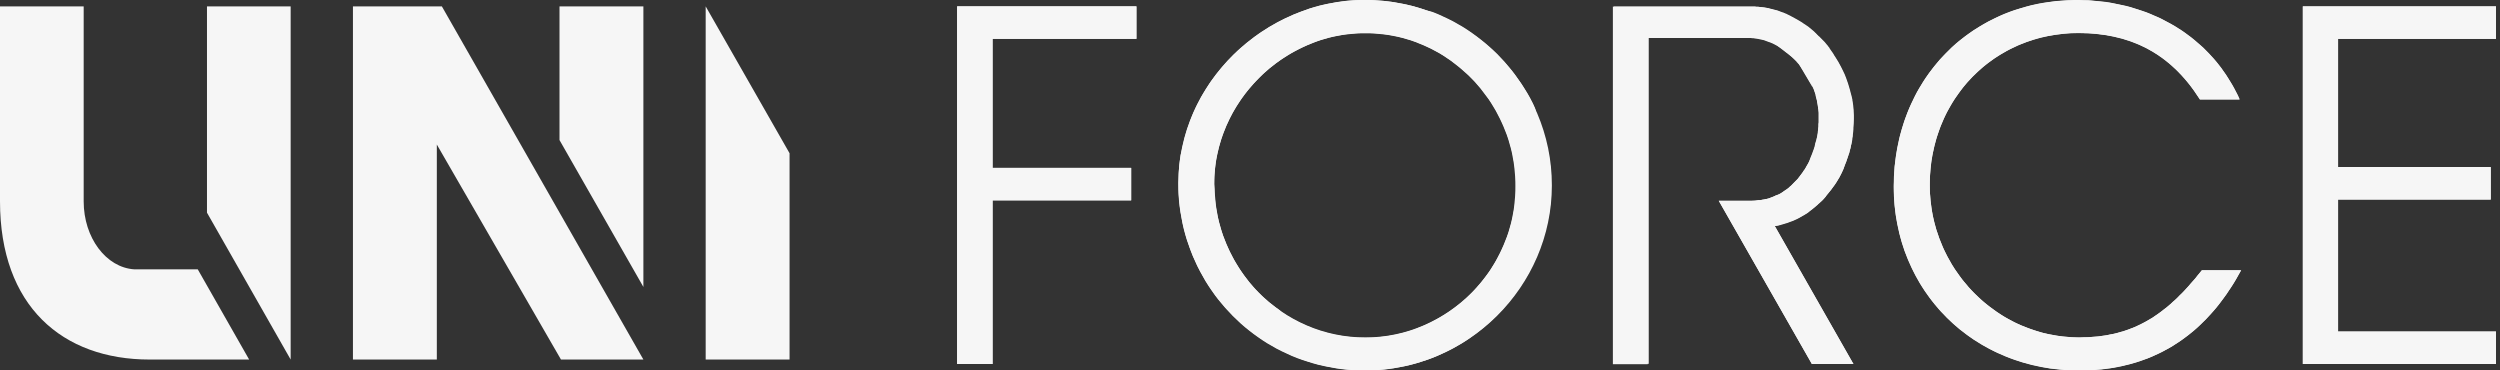 <?xml version="1.0" encoding="utf-8"?><svg width="270" height="40" viewBox="0 0 270 40" fill="none" xmlns="http://www.w3.org/2000/svg">
<rect x="0" y="0" width="270" height="40" fill="#333333" stroke="none"/>
<g clip-path="url(#clip0)">
<path fill-rule="evenodd" clip-rule="evenodd" d="M122.734 4.195V0.688H103.369V39.312H107.196V21.639H122.167V18.132H107.196V4.195H122.734Z" fill="#F6F6F6"/>
<path fill-rule="evenodd" clip-rule="evenodd" d="M127.263 19.759V20.401L127.286 21.043L127.331 21.685L127.399 22.304L127.49 22.923L127.603 23.541L127.716 24.16L127.852 24.756L128.011 25.352L128.192 25.948L128.396 26.521L128.6 27.095L128.826 27.668L129.075 28.218L129.324 28.768L129.596 29.295L129.89 29.822L130.185 30.35L130.502 30.854L130.842 31.358L131.181 31.84L131.544 32.321L131.929 32.779L132.314 33.238L132.722 33.673L133.129 34.109L133.56 34.522L133.99 34.934L134.443 35.324L134.896 35.691L135.371 36.057L135.847 36.401L136.345 36.745L136.844 37.066L137.365 37.364L137.885 37.662L138.429 37.937L138.973 38.189L139.516 38.441L140.082 38.67L140.649 38.877L141.238 39.06L141.826 39.244L142.415 39.404L143.027 39.541L143.638 39.656L144.25 39.771L144.861 39.862L145.495 39.931L146.13 39.977L146.764 40H147.398H148.032L148.666 39.977L149.3 39.931L149.912 39.862L150.523 39.771L151.135 39.656L151.747 39.541L152.335 39.404L152.924 39.244L153.513 39.06L154.079 38.877L154.646 38.67L155.212 38.441L155.755 38.189L156.299 37.937L156.842 37.662L157.363 37.364L157.884 37.066L158.383 36.745L158.881 36.401L159.356 36.057L159.832 35.691L160.285 35.324L160.738 34.934L161.168 34.544L161.599 34.132L162.006 33.696L162.414 33.261L162.799 32.802L163.184 32.344L163.547 31.863L163.886 31.381L164.226 30.9L164.543 30.395L164.86 29.891L165.155 29.364L165.426 28.837L165.675 28.309L165.925 27.759L166.151 27.209L166.355 26.636L166.559 26.063L166.74 25.49L166.899 24.917L167.034 24.321L167.17 23.725L167.284 23.129L167.374 22.51L167.442 21.891L167.487 21.272L167.51 20.653V20.034V19.392L167.487 18.774L167.442 18.155L167.374 17.536L167.284 16.917L167.17 16.321L167.034 15.725L166.899 15.129L166.74 14.533L166.559 13.96L166.355 13.387L166.151 12.814L165.925 12.264L165.789 11.691L165.54 11.14L165.268 10.613L164.973 10.086L164.656 9.582L164.339 9.077L163.999 8.596L163.66 8.115L163.297 7.633L162.912 7.175L162.527 6.716L162.12 6.281L161.712 5.845L161.282 5.433L160.851 5.043L160.398 4.653L159.945 4.287L159.47 3.92L158.994 3.576L158.496 3.232L157.998 2.911L157.477 2.613L156.956 2.315L156.412 2.04L155.869 1.788L155.325 1.536L154.759 1.307L154.147 1.146L153.581 0.963L152.992 0.779L152.403 0.619L151.814 0.481L151.203 0.367L150.591 0.252L149.98 0.16L149.368 0.092L148.734 0.046L148.1 0H147.466H146.832L146.198 0.023L145.586 0.069L144.975 0.138L144.363 0.229L143.752 0.344L143.14 0.458L142.551 0.596L141.962 0.756L141.373 0.94L140.83 1.146L140.264 1.352L139.697 1.582L139.154 1.834L138.61 2.086L138.067 2.361L137.546 2.659L137.025 2.957L136.527 3.278L136.028 3.599L135.553 3.943L135.077 4.309L134.601 4.676L134.148 5.066L133.695 5.456L133.265 5.868L132.857 6.281L132.45 6.716L132.065 7.152L131.68 7.61L131.317 8.069L130.955 8.55L130.615 9.032L130.298 9.536L129.981 10.04L129.687 10.544L129.415 11.072L129.143 11.599L128.894 12.149L128.667 12.699L128.464 13.249L128.26 13.822L128.079 14.395L127.92 14.969L127.784 15.541L127.648 16.137L127.512 16.733L127.422 17.329L127.354 17.925L127.309 18.544L127.286 19.163L127.263 19.759ZM131.136 19.874V19.37L131.159 18.865L131.204 18.361L131.249 17.857L131.317 17.352L131.408 16.871L131.521 16.39L131.634 15.908L131.77 15.427L131.906 14.969L132.065 14.51L132.246 14.052L132.427 13.593L132.631 13.158L132.835 12.722L133.061 12.287L133.31 11.851L133.56 11.438L133.831 11.026L134.103 10.613L134.398 10.223L134.692 9.834L135.009 9.467L135.326 9.1L135.666 8.734L136.006 8.39L136.345 8.046L136.708 7.725L137.07 7.404L137.455 7.106L137.84 6.808L138.225 6.533L138.633 6.258L139.041 6.006L139.448 5.754L139.879 5.524L140.309 5.295L140.739 5.089L141.192 4.883L141.645 4.699L142.098 4.516L142.551 4.355L143.027 4.218L143.502 4.08L143.978 3.966L144.454 3.874L144.952 3.782L145.45 3.713L145.948 3.668L146.447 3.622L146.945 3.599H147.443H147.964L148.462 3.622L148.961 3.668L149.459 3.713L149.957 3.782L150.456 3.874L150.931 3.966L151.407 4.08L151.882 4.218L152.358 4.355L152.811 4.516L153.264 4.699L153.717 4.883L154.17 5.089L154.6 5.295L155.031 5.524L155.461 5.754L155.869 6.006L156.276 6.281L156.684 6.556L157.069 6.854L157.454 7.152L157.839 7.473L158.201 7.794L158.564 8.115L158.904 8.458L159.243 8.802L159.56 9.169L159.877 9.536L160.172 9.925L160.466 10.315L160.761 10.705L161.033 11.117L161.282 11.53L161.531 11.943L161.757 12.378L161.984 12.814L162.188 13.249L162.391 13.708L162.573 14.166L162.754 14.625L162.912 15.106L163.048 15.587L163.184 16.069L163.297 16.55L163.388 17.054L163.479 17.559L163.547 18.063L163.592 18.567L163.637 19.072L163.66 19.599V20.126V20.63L163.637 21.135L163.592 21.639L163.547 22.143L163.479 22.648L163.388 23.152L163.297 23.633L163.184 24.115L163.048 24.596L162.912 25.077L162.754 25.536L162.573 25.994L162.391 26.453L162.188 26.911L161.984 27.347L161.757 27.782L161.531 28.218L161.282 28.63L161.033 29.043L160.761 29.456L160.466 29.845L160.172 30.235L159.877 30.602L159.56 30.968L159.243 31.335L158.904 31.679L158.564 32.023L158.201 32.344L157.839 32.665L157.454 32.963L157.069 33.261L156.684 33.536L156.276 33.811L155.869 34.063L155.461 34.315L155.031 34.544L154.6 34.774L154.17 34.98L153.717 35.186L153.264 35.37L152.811 35.553L152.358 35.714L151.882 35.851L151.407 35.989L150.931 36.103L150.456 36.195L149.957 36.286L149.459 36.355L148.961 36.401L148.462 36.447L147.964 36.47H147.443H146.922L146.401 36.447L145.903 36.401L145.405 36.355L144.907 36.286L144.408 36.195L143.91 36.103L143.434 35.989L142.959 35.851L142.483 35.714L142.008 35.553L141.555 35.37L141.102 35.186L140.649 34.98L140.218 34.774L139.788 34.544L139.358 34.315L138.95 34.063L138.542 33.811L138.157 33.467L137.772 33.192L137.387 32.894L137.002 32.596L136.64 32.275L136.277 31.954L135.938 31.61L135.598 31.267L135.281 30.9L134.964 30.533L134.669 30.143L134.375 29.754L134.081 29.341L133.809 28.928L133.56 28.516L133.31 28.103L133.084 27.668L132.857 27.232L132.654 26.797L132.45 26.338L132.269 25.88L132.087 25.421L131.929 24.94L131.793 24.459L131.657 23.977L131.544 23.496L131.453 22.991L131.363 22.487L131.295 21.983L131.249 21.479L131.204 20.951L131.181 20.424L131.136 19.874Z" fill="#F6F6F6"/>
<path fill-rule="evenodd" clip-rule="evenodd" d="M204.541 19.988V20.676L204.563 21.341L204.609 22.029L204.677 22.671L204.767 23.335L204.88 23.977L205.016 24.619L205.152 25.238L205.311 25.857L205.492 26.453L205.696 27.072L205.922 27.645L206.171 28.241L206.421 28.791L206.692 29.364L206.987 29.914L207.281 30.441L207.598 30.968L207.938 31.473L208.3 31.977L208.663 32.481L209.048 32.94L209.433 33.421L209.863 33.857L210.271 34.292L210.724 34.728L211.177 35.14L211.63 35.53L212.128 35.897L212.604 36.264L213.125 36.63L213.646 36.951L214.166 37.272L214.71 37.57L215.254 37.868L215.82 38.12L216.409 38.373L216.975 38.625L217.586 38.831L218.175 39.037L218.809 39.221L219.421 39.381L220.055 39.519L220.689 39.656L221.346 39.771L222.003 39.84L222.682 39.908L223.339 39.954L224.041 40H224.675H225.128L225.604 39.977L226.057 39.954L226.51 39.908L226.963 39.885L227.393 39.817L227.846 39.771L228.277 39.702L228.707 39.61L229.115 39.541L229.545 39.427L229.953 39.335L230.36 39.221L230.768 39.106L231.176 38.968L231.561 38.831L231.968 38.693L232.353 38.533L232.738 38.35L233.101 38.189L233.486 38.006L233.848 37.799L234.211 37.616L234.573 37.41L234.913 37.181L235.275 36.951L235.615 36.722L235.955 36.47L236.294 36.218L236.611 35.966L236.951 35.691L237.268 35.416L237.585 35.117L237.88 34.819L238.197 34.522L238.491 34.201L238.786 33.88L239.08 33.559L239.374 33.215L239.646 32.871L239.918 32.504L240.19 32.138L240.462 31.771L240.711 31.381L240.983 30.991L241.232 30.602L241.481 30.189L241.707 29.776L241.956 29.341L242.047 29.18H237.812L237.563 29.479L237.313 29.776L237.087 30.075L236.838 30.35L236.589 30.625L236.362 30.9L236.113 31.175L235.887 31.427L235.637 31.679L235.388 31.908L235.162 32.16L234.913 32.39L234.664 32.596L234.437 32.825L234.188 33.032L233.939 33.238L233.69 33.421L233.463 33.605L233.214 33.788L232.965 33.971L232.716 34.132L232.467 34.315L232.217 34.453L231.946 34.613L231.697 34.751L231.447 34.888L231.176 35.026L230.926 35.14L230.655 35.278L230.383 35.392L230.111 35.484L229.839 35.599L229.568 35.691L229.296 35.782L229.024 35.851L228.73 35.943L228.458 36.011L228.163 36.08L227.869 36.126L227.574 36.195L227.28 36.241L226.963 36.286L226.669 36.332L226.351 36.355L226.034 36.378L225.717 36.401L225.4 36.424H225.06L224.721 36.447H224.313L223.792 36.424L223.249 36.378L222.728 36.332L222.229 36.264L221.708 36.172L221.21 36.08L220.689 35.966L220.214 35.828L219.715 35.668L219.24 35.507L218.764 35.324L218.288 35.14L217.813 34.934L217.36 34.705L216.93 34.476L216.477 34.224L216.046 33.948L215.639 33.673L215.231 33.375L214.823 33.077L214.416 32.756L214.031 32.435L213.668 32.092L213.306 31.748L212.943 31.381L212.604 31.014L212.287 30.625L211.947 30.235L211.652 29.822L211.358 29.41L211.064 28.997L210.792 28.562L210.543 28.103L210.293 27.668L210.067 27.209L209.841 26.751L209.659 26.269L209.455 25.788L209.297 25.307L209.116 24.802L208.98 24.298L208.844 23.794L208.731 23.267L208.64 22.762L208.572 22.235L208.504 21.708L208.459 21.158L208.414 20.63V20.08V19.53L208.436 18.957L208.482 18.407L208.527 17.88L208.595 17.329L208.685 16.802L208.799 16.275L208.912 15.771L209.048 15.244L209.184 14.762L209.365 14.258L209.523 13.777L209.727 13.295L209.931 12.814L210.135 12.355L210.384 11.897L210.633 11.461L210.882 11.026L211.154 10.613L211.449 10.201L211.743 9.788L212.037 9.398L212.355 9.009L212.694 8.642L213.034 8.275L213.396 7.931L213.759 7.587L214.121 7.266L214.506 6.946L214.914 6.648L215.322 6.35L215.729 6.074L216.16 5.822L216.59 5.57L217.043 5.318L217.496 5.112L217.949 4.883L218.424 4.699L218.9 4.516L219.376 4.355L219.874 4.195L220.372 4.057L220.87 3.943L221.391 3.851L221.912 3.759L222.433 3.691L222.954 3.622L223.498 3.576L224.041 3.553H224.54H224.857L225.196 3.576H225.513L225.831 3.599L226.148 3.622L226.442 3.645L226.759 3.691L227.076 3.736L227.371 3.759L227.688 3.828L227.982 3.874L228.277 3.943L228.571 4.011L228.865 4.08L229.16 4.149L229.454 4.241L229.726 4.332L230.021 4.424L230.292 4.516L230.587 4.63L230.859 4.745L231.13 4.86L231.402 4.997L231.674 5.112L231.946 5.249L232.195 5.41L232.467 5.547L232.716 5.708L232.988 5.868L233.237 6.052L233.486 6.212L233.735 6.395L233.984 6.602L234.211 6.785L234.46 6.991L234.686 7.198L234.935 7.427L235.162 7.633L235.388 7.885L235.615 8.115L235.841 8.367L236.068 8.619L236.272 8.871L236.498 9.146L236.702 9.421L236.906 9.696L237.11 9.994L237.313 10.292L237.517 10.59L237.608 10.728H241.888L241.707 10.315L241.503 9.925L241.3 9.536L241.096 9.169L240.869 8.802L240.643 8.436L240.416 8.069L240.167 7.725L239.918 7.358L239.669 7.037L239.397 6.693L239.125 6.372L238.831 6.052L238.559 5.754L238.242 5.433L237.948 5.135L237.63 4.86L237.313 4.585L236.996 4.309L236.657 4.034L236.317 3.782L235.977 3.53L235.615 3.278L235.252 3.049L234.89 2.819L234.528 2.613L234.143 2.407L233.758 2.201L233.373 1.994L232.965 1.811L232.58 1.65L232.172 1.467L231.764 1.307L231.357 1.169L230.926 1.032L230.496 0.894L230.066 0.756L229.636 0.642L229.205 0.55L228.752 0.458L228.322 0.367L227.869 0.275L227.416 0.206L226.94 0.16L226.487 0.115L226.034 0.069L225.559 0.023H225.083L224.607 0H224.041L223.362 0.023L222.682 0.069L222.026 0.115L221.369 0.206L220.712 0.298L220.078 0.413L219.444 0.55L218.832 0.711L218.221 0.894L217.609 1.077L217.02 1.284L216.431 1.513L215.865 1.765L215.299 2.04L214.755 2.315L214.212 2.613L213.691 2.934L213.17 3.255L212.672 3.599L212.173 3.966L211.698 4.332L211.222 4.722L210.769 5.135L210.339 5.57L209.908 6.006L209.501 6.441L209.116 6.9L208.731 7.381L208.368 7.862L208.006 8.367L207.666 8.894L207.349 9.421L207.032 9.948L206.76 10.499L206.489 11.072L206.217 11.645L205.99 12.218L205.764 12.814L205.56 13.433L205.379 14.052L205.198 14.671L205.062 15.312L204.926 15.954L204.812 16.596L204.722 17.261L204.631 17.925L204.586 18.613L204.563 19.301L204.541 19.988Z" fill="#F6F6F6"/>
<path fill-rule="evenodd" clip-rule="evenodd" d="M269.565 4.195V0.688H248.706V39.312H269.565V35.805H252.511V21.547H268.999V18.04H252.511V4.195H269.565Z" fill="#F6F6F6"/>
<path fill-rule="evenodd" clip-rule="evenodd" d="M191.676 24.413L200.17 39.312H195.685L185.629 21.685H189.026H189.072H189.14H189.208C189.457 21.685 189.683 21.662 189.932 21.616H190H190.068C190.136 21.616 190.204 21.593 190.249 21.593L190.317 21.57H190.363H190.385L190.476 21.547C190.521 21.547 190.566 21.524 190.612 21.524L190.657 21.501H190.702C190.702 21.501 190.702 21.501 190.725 21.501C190.77 21.501 190.793 21.479 190.838 21.479C190.929 21.456 190.997 21.433 191.087 21.41C191.133 21.387 191.178 21.387 191.201 21.364C191.223 21.341 191.269 21.341 191.314 21.318L191.382 21.295C191.518 21.249 191.654 21.18 191.789 21.112C191.812 21.112 191.835 21.089 191.857 21.089C191.88 21.089 191.903 21.066 191.925 21.066L191.993 21.043C192.016 21.043 192.039 21.02 192.039 21.02L192.107 20.997L192.152 20.974C192.22 20.928 192.288 20.905 192.356 20.86C192.378 20.837 192.401 20.837 192.424 20.814C192.469 20.791 192.514 20.745 192.56 20.722C192.605 20.699 192.673 20.653 192.718 20.607L192.763 20.584C192.809 20.562 192.831 20.539 192.854 20.516C192.899 20.493 192.922 20.47 192.967 20.447C192.99 20.424 193.035 20.401 193.058 20.378C193.08 20.355 193.126 20.332 193.148 20.309L193.194 20.264L193.239 20.218C193.262 20.218 193.262 20.195 193.284 20.172L193.307 20.149C193.352 20.126 193.375 20.08 193.42 20.057L193.465 20.012C193.488 19.988 193.533 19.966 193.556 19.92C193.579 19.897 193.624 19.851 193.647 19.828C193.669 19.805 193.715 19.759 193.737 19.736C193.76 19.713 193.805 19.668 193.828 19.645C193.851 19.622 193.896 19.576 193.918 19.553C193.986 19.484 194.032 19.438 194.1 19.37C194.145 19.324 194.19 19.278 194.213 19.232C194.236 19.209 194.281 19.163 194.281 19.14C194.326 19.095 194.349 19.072 194.371 19.026C194.462 18.888 194.575 18.774 194.666 18.636C194.711 18.567 194.756 18.499 194.802 18.43C194.802 18.407 194.824 18.384 194.847 18.384C194.87 18.338 194.892 18.315 194.915 18.269C194.938 18.224 194.96 18.201 194.983 18.155C195.028 18.109 195.051 18.04 195.074 17.994C195.096 17.948 195.119 17.925 195.141 17.88C195.164 17.834 195.187 17.811 195.209 17.765C195.232 17.719 195.255 17.696 195.277 17.65C195.3 17.605 195.323 17.559 195.345 17.513C195.368 17.467 195.391 17.421 195.413 17.375C195.413 17.352 195.436 17.329 195.436 17.307L195.459 17.238L195.481 17.169L195.504 17.1L195.527 17.032C195.594 16.894 195.64 16.756 195.708 16.596L195.73 16.527C195.776 16.413 195.821 16.275 195.866 16.16C195.912 16.046 195.934 15.931 195.979 15.817C195.979 15.794 196.002 15.748 196.002 15.702C196.002 15.702 196.002 15.702 196.002 15.679C196.025 15.61 196.047 15.541 196.047 15.473C196.07 15.427 196.07 15.381 196.093 15.335L196.115 15.267C196.115 15.243 196.115 15.221 196.138 15.198C196.138 15.175 196.138 15.152 196.161 15.129C196.161 15.083 196.183 15.037 196.183 14.991C196.183 14.969 196.183 14.946 196.206 14.923C196.206 14.9 196.206 14.877 196.229 14.854C196.229 14.808 196.251 14.762 196.251 14.716C196.251 14.671 196.274 14.625 196.274 14.579C196.274 14.533 196.297 14.487 196.297 14.441C196.297 14.395 196.319 14.35 196.319 14.304C196.319 14.281 196.319 14.258 196.319 14.235C196.342 14.097 196.365 13.96 196.365 13.822C196.365 13.754 196.387 13.708 196.387 13.639V13.616V13.547V13.479C196.387 13.387 196.387 13.295 196.41 13.203C196.41 13.181 196.41 13.158 196.41 13.135C196.41 13.112 196.41 13.089 196.41 13.066C196.41 13.043 196.41 13.02 196.41 12.997V12.928V12.653V12.607C196.41 12.562 196.41 12.539 196.41 12.493C196.41 12.47 196.41 12.47 196.41 12.447C196.41 12.378 196.41 12.332 196.41 12.264V12.195V12.126V12.057C196.41 11.989 196.387 11.92 196.387 11.851C196.387 11.805 196.387 11.782 196.365 11.736C196.342 11.622 196.342 11.507 196.319 11.37C196.319 11.324 196.297 11.278 196.297 11.232C196.274 11.117 196.251 11.003 196.229 10.888C196.229 10.865 196.229 10.865 196.229 10.842C196.229 10.819 196.206 10.774 196.206 10.751L196.183 10.682L196.161 10.544H196.138C196.138 10.521 196.115 10.476 196.115 10.453C196.115 10.43 196.115 10.43 196.115 10.407L196.093 10.338V10.315C196.093 10.292 196.093 10.292 196.093 10.269C196.093 10.223 196.07 10.178 196.047 10.132C195.979 9.925 195.912 9.696 195.821 9.49C195.821 9.467 195.798 9.444 195.798 9.421C195.776 9.375 195.776 9.33 195.753 9.284C195.73 9.238 195.708 9.192 195.708 9.146C195.685 9.1 195.662 9.054 195.662 9.032L195.64 8.963L195.617 8.894L195.594 8.825L195.572 8.756C195.549 8.711 195.527 8.688 195.504 8.642C195.459 8.55 195.413 8.436 195.345 8.344C195.345 8.344 195.345 8.344 195.345 8.321C195.345 8.298 195.323 8.298 195.323 8.275L195.232 8.252L195.187 8.183L195.164 8.115L195.119 8.046C195.096 8 195.074 7.977 195.051 7.931C195.028 7.908 195.028 7.885 195.006 7.862L194.96 7.817L194.915 7.748L194.87 7.702L194.824 7.656C194.802 7.61 194.779 7.587 194.756 7.542C194.756 7.519 194.734 7.496 194.711 7.496L194.666 7.45L194.621 7.404L194.575 7.358C194.553 7.312 194.53 7.289 194.507 7.244C194.485 7.198 194.462 7.175 194.439 7.129L194.394 7.083L194.349 7.037C194.326 7.014 194.303 6.968 194.281 6.946C194.236 6.9 194.19 6.854 194.145 6.808C194.122 6.785 194.1 6.739 194.054 6.716C194.054 6.693 194.032 6.693 194.032 6.67L193.941 6.579L193.896 6.533L193.851 6.487C193.828 6.464 193.783 6.418 193.76 6.395L193.715 6.35L193.669 6.304C193.647 6.281 193.601 6.235 193.579 6.212C193.579 6.212 193.579 6.212 193.556 6.189C193.533 6.166 193.511 6.143 193.488 6.12C193.42 6.052 193.33 5.983 193.262 5.914L193.216 5.868C193.08 5.754 192.945 5.662 192.809 5.547L192.763 5.501L192.718 5.456C192.673 5.433 192.65 5.41 192.605 5.387C192.582 5.387 192.582 5.364 192.56 5.341C192.514 5.295 192.446 5.272 192.401 5.226C192.152 5.066 191.88 4.905 191.586 4.768C191.472 4.699 191.337 4.653 191.223 4.607C191.178 4.585 191.155 4.562 191.11 4.562L191.042 4.539L190.974 4.516C190.951 4.516 190.929 4.493 190.906 4.493C190.861 4.47 190.838 4.47 190.793 4.447C190.68 4.401 190.589 4.378 190.476 4.332C190.431 4.332 190.408 4.309 190.363 4.309C190.295 4.287 190.227 4.264 190.159 4.264C190.113 4.264 190.091 4.241 190.046 4.241C189.887 4.195 189.728 4.172 189.547 4.149H189.479C189.434 4.149 189.389 4.126 189.366 4.126H189.298H189.23C189.185 4.126 189.14 4.103 189.094 4.103H189.049H188.981H188.936H188.913H188.868H188.8C188.709 4.103 188.619 4.103 188.551 4.103H177.951V39.335H174.191V0.711H188.89C189.004 0.711 189.094 0.711 189.208 0.711C189.275 0.711 189.321 0.711 189.389 0.711C189.479 0.711 189.593 0.711 189.683 0.734H189.774H189.864C190 0.756 190.136 0.756 190.272 0.779C190.34 0.779 190.385 0.802 190.453 0.802C190.521 0.802 190.589 0.825 190.634 0.825L190.725 0.848H190.748H190.816L190.906 0.871H190.951C190.974 0.871 190.997 0.871 191.019 0.894C191.087 0.917 191.133 0.917 191.201 0.94C191.314 0.963 191.427 0.986 191.54 1.032H191.586L191.676 1.054L191.744 1.077C191.744 1.077 191.744 1.077 191.767 1.077L191.857 1.1C191.948 1.123 192.039 1.146 192.129 1.192C192.197 1.215 192.242 1.238 192.31 1.261C192.333 1.261 192.356 1.284 192.378 1.284C192.424 1.307 192.446 1.307 192.492 1.33L192.582 1.352L192.65 1.375C192.673 1.375 192.673 1.375 192.673 1.398L192.763 1.421L192.854 1.467L192.922 1.49C192.945 1.49 192.945 1.49 192.967 1.513C193.013 1.536 193.058 1.559 193.103 1.582C193.216 1.628 193.33 1.696 193.465 1.765C193.805 1.948 194.145 2.132 194.485 2.338C194.553 2.384 194.598 2.407 194.666 2.453C194.711 2.499 194.779 2.521 194.824 2.567C194.87 2.59 194.892 2.613 194.938 2.636C195.006 2.682 195.074 2.728 195.141 2.774L195.209 2.819C195.232 2.842 195.255 2.865 195.277 2.865C195.323 2.888 195.345 2.934 195.391 2.957C195.481 3.026 195.572 3.095 195.64 3.163C195.685 3.209 195.73 3.232 195.776 3.278C195.821 3.324 195.866 3.347 195.912 3.393L195.979 3.461L196.047 3.53C196.115 3.599 196.183 3.645 196.229 3.713C196.297 3.782 196.365 3.851 196.432 3.92H196.455L196.591 4.057L196.659 4.126L196.727 4.195L196.795 4.264L196.863 4.332L196.931 4.401L196.999 4.47L197.067 4.539C197.18 4.676 197.316 4.837 197.429 4.974L197.474 5.043L197.588 5.181C197.588 5.181 197.588 5.181 197.588 5.203L197.633 5.272L197.678 5.341L197.723 5.41C197.769 5.456 197.791 5.501 197.837 5.57C197.859 5.593 197.882 5.639 197.905 5.662C197.927 5.708 197.973 5.754 197.995 5.799C198.018 5.845 198.041 5.868 198.063 5.914C198.063 5.937 198.086 5.937 198.086 5.96L198.131 6.029L198.176 6.097L198.222 6.166C198.335 6.35 198.448 6.533 198.561 6.716C198.584 6.762 198.607 6.808 198.629 6.854L198.652 6.877L198.697 6.968C198.743 7.037 198.788 7.129 198.833 7.221C198.879 7.335 198.946 7.427 198.992 7.542L199.037 7.633L199.082 7.725L199.128 7.817L199.15 7.885C199.15 7.885 199.15 7.908 199.173 7.908C199.196 7.954 199.218 8.023 199.241 8.069C199.286 8.183 199.332 8.298 199.377 8.413C199.535 8.825 199.671 9.261 199.784 9.673L199.807 9.742V9.765C199.852 9.903 199.875 10.063 199.92 10.201L199.943 10.269L199.966 10.361C199.988 10.453 200.011 10.567 200.034 10.659L200.056 10.728V10.797C200.124 11.163 200.17 11.53 200.192 11.897C200.192 11.92 200.192 11.966 200.192 11.989C200.192 12.149 200.215 12.287 200.215 12.447V12.539V12.63C200.215 12.699 200.215 12.745 200.215 12.814C200.215 13.135 200.192 13.456 200.17 13.777V13.845V13.937C200.17 14.029 200.147 14.12 200.147 14.212C200.147 14.281 200.124 14.35 200.124 14.418C200.124 14.464 200.124 14.487 200.102 14.533C200.102 14.556 200.102 14.579 200.102 14.625V14.648V14.693L200.079 14.785C200.079 14.854 200.056 14.9 200.056 14.946V15.037L200.034 15.129V15.175C200.011 15.289 199.988 15.427 199.966 15.541L199.943 15.633L199.92 15.679C199.898 15.794 199.875 15.908 199.852 16.023L199.83 16.092L199.807 16.16L199.784 16.252C199.762 16.321 199.762 16.39 199.739 16.436V16.481L199.717 16.527C199.717 16.573 199.694 16.596 199.671 16.642L199.649 16.711L199.626 16.779C199.626 16.802 199.603 16.825 199.603 16.848C199.558 17.009 199.49 17.169 199.445 17.307C199.445 17.329 199.422 17.352 199.422 17.375C199.399 17.444 199.377 17.536 199.332 17.605C199.309 17.673 199.286 17.719 199.264 17.788L199.241 17.834L199.218 17.903L199.196 17.971L199.173 18.04L199.15 18.109L199.128 18.178C199.105 18.224 199.082 18.269 199.06 18.338C199.037 18.384 199.014 18.43 198.992 18.476C198.992 18.499 198.969 18.521 198.969 18.544C198.788 18.934 198.584 19.301 198.358 19.645C198.312 19.713 198.267 19.782 198.222 19.851C198.199 19.874 198.199 19.897 198.176 19.92C198.131 19.988 198.086 20.057 198.041 20.103C197.995 20.172 197.95 20.241 197.905 20.287C197.882 20.309 197.882 20.332 197.859 20.355C197.837 20.401 197.791 20.447 197.769 20.47C197.746 20.516 197.723 20.539 197.678 20.584C197.61 20.676 197.542 20.768 197.474 20.837C197.452 20.883 197.406 20.905 197.384 20.951C197.361 20.974 197.338 20.997 197.316 21.02L197.27 21.089C197.248 21.112 197.248 21.135 197.225 21.158C197.203 21.203 197.157 21.226 197.135 21.272C197.067 21.341 196.999 21.433 196.931 21.501C196.885 21.547 196.863 21.57 196.818 21.616C196.75 21.685 196.682 21.754 196.591 21.822C196.568 21.845 196.546 21.868 196.546 21.868C196.5 21.891 196.478 21.937 196.432 21.96C196.41 21.983 196.365 22.029 196.342 22.052C196.297 22.097 196.251 22.143 196.206 22.166C196.138 22.212 196.093 22.258 196.025 22.327C195.979 22.35 195.957 22.395 195.912 22.418C195.866 22.441 195.844 22.487 195.798 22.51C195.753 22.533 195.73 22.579 195.685 22.602C195.662 22.625 195.64 22.625 195.617 22.648C195.572 22.671 195.527 22.716 195.504 22.739C195.459 22.762 195.413 22.808 195.391 22.831C195.345 22.854 195.3 22.9 195.277 22.923C195.074 23.06 194.87 23.175 194.666 23.289C194.621 23.312 194.598 23.335 194.553 23.358C194.53 23.381 194.485 23.381 194.462 23.404C194.417 23.427 194.394 23.45 194.349 23.473C194.303 23.496 194.258 23.519 194.213 23.541C194.168 23.564 194.122 23.587 194.077 23.61C194.054 23.633 194.032 23.633 194.009 23.633L193.941 23.679L193.873 23.702C193.805 23.725 193.737 23.771 193.669 23.794C193.647 23.794 193.624 23.817 193.601 23.817L193.533 23.84L193.465 23.863L193.42 23.885H193.398C193.33 23.908 193.262 23.931 193.171 23.977C193.148 23.977 193.126 24 193.103 24C193.08 24 193.058 24.023 193.035 24.023C192.99 24.046 192.945 24.046 192.877 24.069C192.854 24.069 192.831 24.092 192.809 24.092C192.763 24.115 192.718 24.115 192.65 24.137C192.605 24.16 192.56 24.16 192.514 24.183C192.469 24.183 192.401 24.206 192.356 24.229L192.288 24.252L192.22 24.275L192.152 24.298L192.084 24.321C191.857 24.39 191.767 24.39 191.676 24.413Z" fill="#F6F6F6"/>
<path d="M22.354 0.688V22.968L31.391 38.831V0.688H22.354Z" fill="#F6F6F6"/>
<path d="M60.427 0.688V15.129L69.486 30.991V0.688H60.427Z" fill="#F6F6F6"/>
<path d="M47.721 0.688H38.118V38.831H47.177V15.61L60.585 38.831H69.486L47.721 0.688Z" fill="#F6F6F6"/>
<path d="M85.272 16.55L76.213 0.688V38.831H85.272V16.55Z" fill="#F6F6F6"/>
<path d="M122.734 4.195V0.688H103.369V39.312H107.196V21.639H122.167V18.132H107.196V4.195H122.734Z" fill="#F6F6F6"/>
<path d="M269.565 4.195V0.688H248.706V39.312H269.565V35.805H252.511V21.547H268.999V18.04H252.511V4.195H269.565Z" fill="#F6F6F6"/>
<path d="M14.518 29.089H21.358L26.907 38.831C21.539 38.831 16.171 38.831 16.171 38.831C6.727 38.831 0 33.054 0 21.731V0.688H9.037V21.754C9.037 25.673 11.46 28.905 14.518 29.089Z" fill="#F6F6F6"/>
<path d="M147.466 0C136.504 0 127.263 9.054 127.263 19.759C127.263 30.991 136.255 40 147.466 40C158.519 40 167.601 30.946 167.601 20.034C167.623 8.986 158.519 0 147.466 0ZM147.466 36.447C138.474 36.447 131.136 29.02 131.136 19.874C131.136 11.049 138.633 3.553 147.466 3.553C156.344 3.553 163.728 11.026 163.728 20.08C163.75 29.02 156.344 36.447 147.466 36.447Z" fill="#F6F6F6"/>
<path d="M237.812 29.18C233.78 34.315 230.111 36.447 224.54 36.447C215.707 36.447 208.414 29.02 208.414 19.988C208.414 10.682 215.389 3.576 224.472 3.576C229.839 3.576 234.324 5.57 237.585 10.751H241.866C238.922 4.103 232.218 0.023 224.313 0.023C212.943 0.023 204.518 8.596 204.518 20.149C204.518 31.45 213.147 40.023 224.562 40.023C232.308 40.023 238.197 36.355 242.024 29.203H237.812V29.18Z" fill="#F6F6F6"/>
<path d="M191.676 24.413L200.17 39.312H195.685L185.629 21.685H189.026H189.072H189.14H189.208C189.457 21.685 189.683 21.662 189.932 21.616H190H190.068C190.136 21.616 190.204 21.593 190.249 21.593L190.317 21.57H190.363H190.385L190.476 21.547C190.521 21.547 190.566 21.524 190.612 21.524L190.657 21.501H190.702C190.702 21.501 190.702 21.501 190.725 21.501C190.77 21.501 190.793 21.479 190.838 21.479C190.929 21.456 190.997 21.433 191.087 21.41C191.133 21.387 191.178 21.387 191.201 21.364C191.223 21.341 191.269 21.341 191.314 21.318L191.382 21.295C191.518 21.249 191.654 21.18 191.79 21.112C191.812 21.112 191.835 21.089 191.857 21.089C191.88 21.089 191.903 21.066 191.925 21.066L191.993 21.043C192.016 21.043 192.039 21.02 192.039 21.02L192.107 20.997L192.152 20.974C192.22 20.928 192.288 20.905 192.356 20.86C192.378 20.837 192.401 20.837 192.424 20.814C192.469 20.791 192.514 20.745 192.56 20.722C192.605 20.699 192.673 20.653 192.718 20.607L192.763 20.584C192.809 20.562 192.831 20.539 192.854 20.516C192.899 20.493 192.922 20.47 192.967 20.447C192.99 20.424 193.035 20.401 193.058 20.378C193.08 20.355 193.126 20.332 193.148 20.309C193.194 20.287 193.216 20.264 193.239 20.241C193.262 20.241 193.262 20.218 193.284 20.195L193.307 20.172C193.352 20.149 193.375 20.103 193.42 20.08L193.466 20.034C193.488 20.012 193.533 19.988 193.556 19.943C193.579 19.92 193.624 19.874 193.647 19.851C193.669 19.828 193.715 19.782 193.737 19.759C193.76 19.736 193.805 19.691 193.828 19.668C193.851 19.645 193.896 19.599 193.918 19.576C193.986 19.507 194.032 19.461 194.1 19.392C194.145 19.347 194.19 19.301 194.213 19.255C194.236 19.232 194.281 19.186 194.281 19.163C194.326 19.117 194.349 19.095 194.371 19.049C194.462 18.911 194.575 18.797 194.666 18.659C194.711 18.59 194.756 18.521 194.802 18.453C194.802 18.43 194.824 18.407 194.847 18.407C194.87 18.361 194.892 18.338 194.915 18.292C194.938 18.246 194.96 18.224 194.983 18.178C195.028 18.132 195.051 18.063 195.074 18.017C195.096 17.971 195.119 17.948 195.142 17.903C195.164 17.857 195.187 17.834 195.209 17.788C195.232 17.742 195.255 17.719 195.277 17.673C195.3 17.628 195.323 17.582 195.345 17.536C195.368 17.49 195.391 17.444 195.413 17.398C195.413 17.375 195.436 17.352 195.436 17.329C195.481 17.261 195.504 17.169 195.549 17.1C195.617 16.963 195.662 16.825 195.73 16.665L195.753 16.596C195.798 16.481 195.844 16.344 195.889 16.229C195.934 16.115 195.957 16 196.002 15.885C196.002 15.863 196.025 15.817 196.025 15.771C196.025 15.771 196.025 15.771 196.025 15.748C196.047 15.679 196.07 15.61 196.07 15.541C196.093 15.496 196.093 15.45 196.115 15.404L196.138 15.335C196.138 15.312 196.138 15.289 196.161 15.267C196.161 15.244 196.161 15.221 196.183 15.198C196.183 15.152 196.206 15.106 196.206 15.06C196.206 15.037 196.206 15.014 196.229 14.991C196.229 14.969 196.229 14.946 196.251 14.923C196.251 14.877 196.274 14.831 196.274 14.785C196.274 14.739 196.297 14.693 196.297 14.648C196.297 14.602 196.319 14.556 196.319 14.51C196.319 14.464 196.342 14.418 196.342 14.373C196.342 14.35 196.342 14.327 196.342 14.304C196.365 14.166 196.387 14.029 196.387 13.891C196.387 13.822 196.41 13.777 196.41 13.708V13.685C196.41 13.639 196.41 13.593 196.41 13.547C196.41 13.456 196.41 13.364 196.433 13.272C196.433 13.249 196.433 13.226 196.433 13.203C196.433 13.181 196.433 13.158 196.433 13.135C196.433 13.112 196.433 13.089 196.433 13.066C196.433 12.997 196.433 12.928 196.433 12.86V12.791C196.433 12.745 196.433 12.699 196.433 12.653V12.607C196.433 12.562 196.433 12.539 196.433 12.493C196.433 12.47 196.433 12.47 196.433 12.447C196.433 12.378 196.433 12.332 196.433 12.264C196.433 12.195 196.433 12.126 196.41 12.057C196.41 11.989 196.387 11.92 196.387 11.851C196.387 11.805 196.387 11.782 196.365 11.736C196.342 11.622 196.342 11.507 196.319 11.37C196.319 11.324 196.297 11.278 196.297 11.232C196.274 11.117 196.251 11.003 196.229 10.888C196.229 10.865 196.229 10.865 196.229 10.842C196.229 10.819 196.206 10.774 196.206 10.751C196.183 10.659 196.161 10.59 196.138 10.499C196.138 10.476 196.115 10.43 196.115 10.407C196.115 10.384 196.115 10.384 196.115 10.361C196.115 10.338 196.093 10.292 196.093 10.269C196.093 10.246 196.093 10.246 196.093 10.223C196.093 10.178 196.07 10.132 196.047 10.086C195.98 9.88 195.912 9.65 195.821 9.444L194.168 6.648L191.699 4.745C191.586 4.676 191.45 4.63 191.337 4.585C191.291 4.562 191.269 4.539 191.223 4.539L191.155 4.516L191.087 4.493C191.065 4.493 191.042 4.47 191.019 4.47C190.974 4.447 190.952 4.447 190.906 4.424C190.793 4.378 190.702 4.355 190.589 4.309C190.544 4.309 190.521 4.287 190.476 4.287C190.408 4.264 190.34 4.241 190.272 4.241C190.227 4.241 190.204 4.218 190.159 4.218C190 4.172 189.842 4.149 189.661 4.126H189.593C189.547 4.126 189.502 4.103 189.479 4.103H189.411H189.343C189.298 4.103 189.253 4.08 189.208 4.08C189.162 4.08 189.094 4.08 189.049 4.057H189.026C188.981 4.057 188.958 4.057 188.913 4.057C188.823 4.057 188.732 4.057 188.664 4.057H178.064V39.289H174.305V0.711H188.89C189.004 0.711 189.094 0.711 189.208 0.711C189.276 0.711 189.321 0.711 189.389 0.711C189.479 0.711 189.593 0.711 189.683 0.734H189.774H189.864C190 0.756 190.136 0.756 190.272 0.779C190.34 0.779 190.385 0.802 190.453 0.802C190.521 0.802 190.589 0.825 190.634 0.825L190.725 0.848H190.748C190.816 0.848 190.884 0.871 190.952 0.894C190.974 0.894 190.997 0.894 191.019 0.917C191.087 0.94 191.133 0.94 191.201 0.963C191.314 0.986 191.427 1.009 191.54 1.054C191.608 1.077 191.676 1.1 191.744 1.123C191.744 1.123 191.744 1.123 191.767 1.123L191.857 1.146C191.948 1.169 192.039 1.192 192.129 1.238C192.197 1.261 192.242 1.284 192.31 1.307C192.333 1.307 192.356 1.33 192.378 1.33C192.424 1.352 192.446 1.352 192.492 1.375C192.537 1.398 192.582 1.421 192.65 1.444C192.673 1.444 192.673 1.444 192.673 1.467C192.741 1.49 192.831 1.536 192.899 1.559C192.922 1.559 192.922 1.559 192.945 1.582C192.99 1.605 193.035 1.628 193.08 1.65C193.194 1.696 193.307 1.765 193.443 1.834C193.783 2.017 194.122 2.201 194.462 2.407C194.53 2.453 194.575 2.476 194.643 2.521C194.689 2.567 194.756 2.59 194.802 2.636C194.847 2.659 194.87 2.682 194.915 2.705C194.983 2.751 195.051 2.797 195.119 2.842L195.187 2.888C195.209 2.911 195.232 2.934 195.255 2.934C195.3 2.957 195.323 3.003 195.368 3.026C195.459 3.095 195.549 3.163 195.617 3.232C195.662 3.278 195.708 3.301 195.753 3.347C195.798 3.393 195.844 3.415 195.889 3.461C195.934 3.507 195.98 3.553 196.025 3.576C196.093 3.645 196.161 3.691 196.206 3.759C196.274 3.828 196.342 3.897 196.41 3.966C196.478 4.034 196.546 4.103 196.614 4.172C196.659 4.218 196.704 4.264 196.75 4.309C196.795 4.355 196.84 4.401 196.863 4.447C196.908 4.493 196.953 4.539 196.999 4.585C197.112 4.722 197.248 4.883 197.361 5.02C197.429 5.089 197.474 5.158 197.52 5.226C197.52 5.226 197.52 5.226 197.52 5.249C197.565 5.318 197.633 5.387 197.678 5.456C197.723 5.501 197.746 5.547 197.791 5.616C197.814 5.639 197.837 5.685 197.859 5.708C197.882 5.754 197.927 5.799 197.95 5.845C197.973 5.891 197.995 5.914 198.018 5.96C198.018 5.983 198.041 5.983 198.041 6.006C198.086 6.074 198.131 6.166 198.199 6.235C198.312 6.418 198.426 6.602 198.539 6.785C198.561 6.831 198.584 6.877 198.607 6.923C198.629 6.968 198.652 6.991 198.675 7.037C198.72 7.106 198.765 7.198 198.811 7.289C198.856 7.404 198.924 7.496 198.969 7.61C199.014 7.725 199.06 7.817 199.105 7.931C199.105 7.931 199.105 7.954 199.128 7.954C199.15 8 199.173 8.069 199.196 8.115C199.241 8.229 199.286 8.344 199.332 8.458C199.49 8.871 199.626 9.307 199.739 9.719C199.739 9.765 199.762 9.788 199.762 9.811C199.807 9.948 199.83 10.109 199.875 10.246C199.875 10.292 199.898 10.361 199.92 10.407C199.943 10.499 199.966 10.613 199.988 10.705C199.988 10.751 200.011 10.797 200.011 10.842C200.079 11.209 200.124 11.576 200.147 11.943C200.147 11.966 200.147 12.011 200.147 12.034C200.147 12.195 200.17 12.332 200.17 12.493V12.585V12.676C200.17 12.745 200.17 12.791 200.17 12.86C200.17 13.181 200.147 13.501 200.124 13.822V13.891V13.983C200.124 14.075 200.102 14.166 200.102 14.258C200.102 14.327 200.079 14.395 200.079 14.464C200.079 14.51 200.079 14.533 200.056 14.579C200.056 14.602 200.056 14.625 200.056 14.671V14.693C200.056 14.739 200.056 14.785 200.034 14.831C200.034 14.9 200.011 14.946 200.011 14.991C200.011 15.06 199.988 15.129 199.988 15.198C199.966 15.312 199.943 15.45 199.92 15.565C199.92 15.61 199.898 15.656 199.898 15.702C199.875 15.817 199.852 15.931 199.83 16.046C199.807 16.115 199.785 16.206 199.762 16.275C199.739 16.344 199.739 16.413 199.717 16.459C199.717 16.481 199.694 16.527 199.694 16.55C199.694 16.596 199.671 16.619 199.649 16.665C199.626 16.711 199.626 16.756 199.603 16.825C199.603 16.848 199.581 16.871 199.581 16.894C199.535 17.054 199.467 17.215 199.422 17.352C199.422 17.375 199.399 17.398 199.399 17.421C199.377 17.49 199.354 17.582 199.309 17.65C199.286 17.719 199.264 17.765 199.241 17.834C199.218 17.88 199.218 17.925 199.196 17.948C199.15 18.04 199.128 18.132 199.082 18.246C199.06 18.292 199.037 18.338 199.014 18.407C198.992 18.453 198.969 18.499 198.947 18.544C198.947 18.567 198.924 18.59 198.924 18.613C198.743 19.003 198.539 19.37 198.312 19.713C198.267 19.782 198.222 19.851 198.176 19.92C198.154 19.943 198.154 19.966 198.131 19.988C198.086 20.057 198.041 20.126 197.995 20.172C197.95 20.241 197.905 20.309 197.859 20.355C197.837 20.378 197.837 20.401 197.814 20.424C197.791 20.47 197.746 20.516 197.723 20.539C197.701 20.584 197.678 20.607 197.633 20.653C197.565 20.745 197.497 20.837 197.429 20.905C197.406 20.951 197.361 20.974 197.338 21.02C197.316 21.043 197.293 21.066 197.271 21.089L197.225 21.158C197.203 21.18 197.203 21.203 197.18 21.226C197.157 21.272 197.112 21.295 197.089 21.341C197.021 21.41 196.953 21.501 196.885 21.57C196.84 21.616 196.818 21.639 196.772 21.685C196.704 21.754 196.636 21.822 196.546 21.891C196.523 21.914 196.5 21.937 196.5 21.937C196.455 21.96 196.432 22.006 196.387 22.029C196.365 22.052 196.319 22.097 196.297 22.12C196.251 22.166 196.206 22.212 196.161 22.235C196.093 22.281 196.047 22.327 195.98 22.395C195.934 22.418 195.912 22.464 195.866 22.487C195.821 22.51 195.798 22.556 195.753 22.579C195.708 22.602 195.685 22.648 195.64 22.671C195.617 22.693 195.594 22.693 195.572 22.716C195.527 22.739 195.481 22.785 195.459 22.808C195.413 22.831 195.368 22.877 195.345 22.9C195.3 22.923 195.255 22.968 195.232 22.991C195.028 23.129 194.824 23.244 194.621 23.358C194.575 23.381 194.553 23.404 194.507 23.427C194.485 23.45 194.439 23.45 194.417 23.473C194.371 23.496 194.349 23.519 194.304 23.541C194.258 23.564 194.213 23.587 194.168 23.61C194.122 23.633 194.077 23.656 194.032 23.679C194.009 23.702 193.986 23.702 193.964 23.702C193.918 23.725 193.873 23.748 193.828 23.771C193.76 23.794 193.692 23.84 193.624 23.863C193.601 23.863 193.579 23.885 193.556 23.885C193.488 23.908 193.443 23.931 193.375 23.954H193.352C193.284 23.977 193.216 24 193.126 24.046C193.103 24.046 193.08 24.069 193.058 24.069C193.035 24.069 193.013 24.092 192.99 24.092C192.945 24.115 192.899 24.115 192.831 24.137C192.809 24.137 192.786 24.16 192.763 24.16C192.718 24.183 192.673 24.183 192.605 24.206C192.56 24.229 192.514 24.229 192.469 24.252C192.424 24.252 192.356 24.275 192.31 24.298C192.22 24.321 192.129 24.344 192.016 24.367C191.857 24.39 191.767 24.39 191.676 24.413Z" fill="#F6F6F6"/>
<path d="M190.34 21.57H190.385C190.363 21.57 190.317 21.593 190.272 21.593L190.34 21.57Z" fill="#F6F6F6"/>
<path d="M190.657 21.501H190.702C190.68 21.501 190.634 21.524 190.612 21.524L190.657 21.501Z" fill="#F6F6F6"/>
<path d="M192.039 20.951L192.084 20.928C192.084 20.951 192.061 20.951 192.039 20.951C192.016 20.974 191.993 20.974 191.971 20.974L192.039 20.951Z" fill="#F6F6F6"/>
<path d="M195.798 9.49L194.145 6.693C194.168 6.716 194.213 6.762 194.236 6.785C194.281 6.831 194.326 6.877 194.371 6.923C194.394 6.946 194.417 6.991 194.439 7.014C194.485 7.083 194.553 7.152 194.598 7.221C194.621 7.244 194.643 7.289 194.666 7.335C194.711 7.404 194.756 7.473 194.824 7.542C194.847 7.587 194.87 7.61 194.892 7.656C194.96 7.748 195.006 7.84 195.074 7.931C195.096 7.977 195.119 8 195.142 8.046C195.187 8.138 195.255 8.229 195.3 8.321C195.3 8.321 195.3 8.321 195.3 8.344C195.345 8.436 195.413 8.55 195.459 8.642C195.481 8.688 195.504 8.711 195.527 8.756C195.572 8.825 195.594 8.917 195.64 9.009C195.662 9.054 195.685 9.1 195.685 9.123C195.708 9.169 195.73 9.215 195.73 9.261C195.753 9.307 195.776 9.352 195.776 9.398C195.776 9.444 195.798 9.467 195.798 9.49Z" fill="#F6F6F6"/>
</g>
<defs>
<clipPath id="clip0">
<rect width="269.565" height="40" fill="white"/>
</clipPath>
</defs>
</svg>

